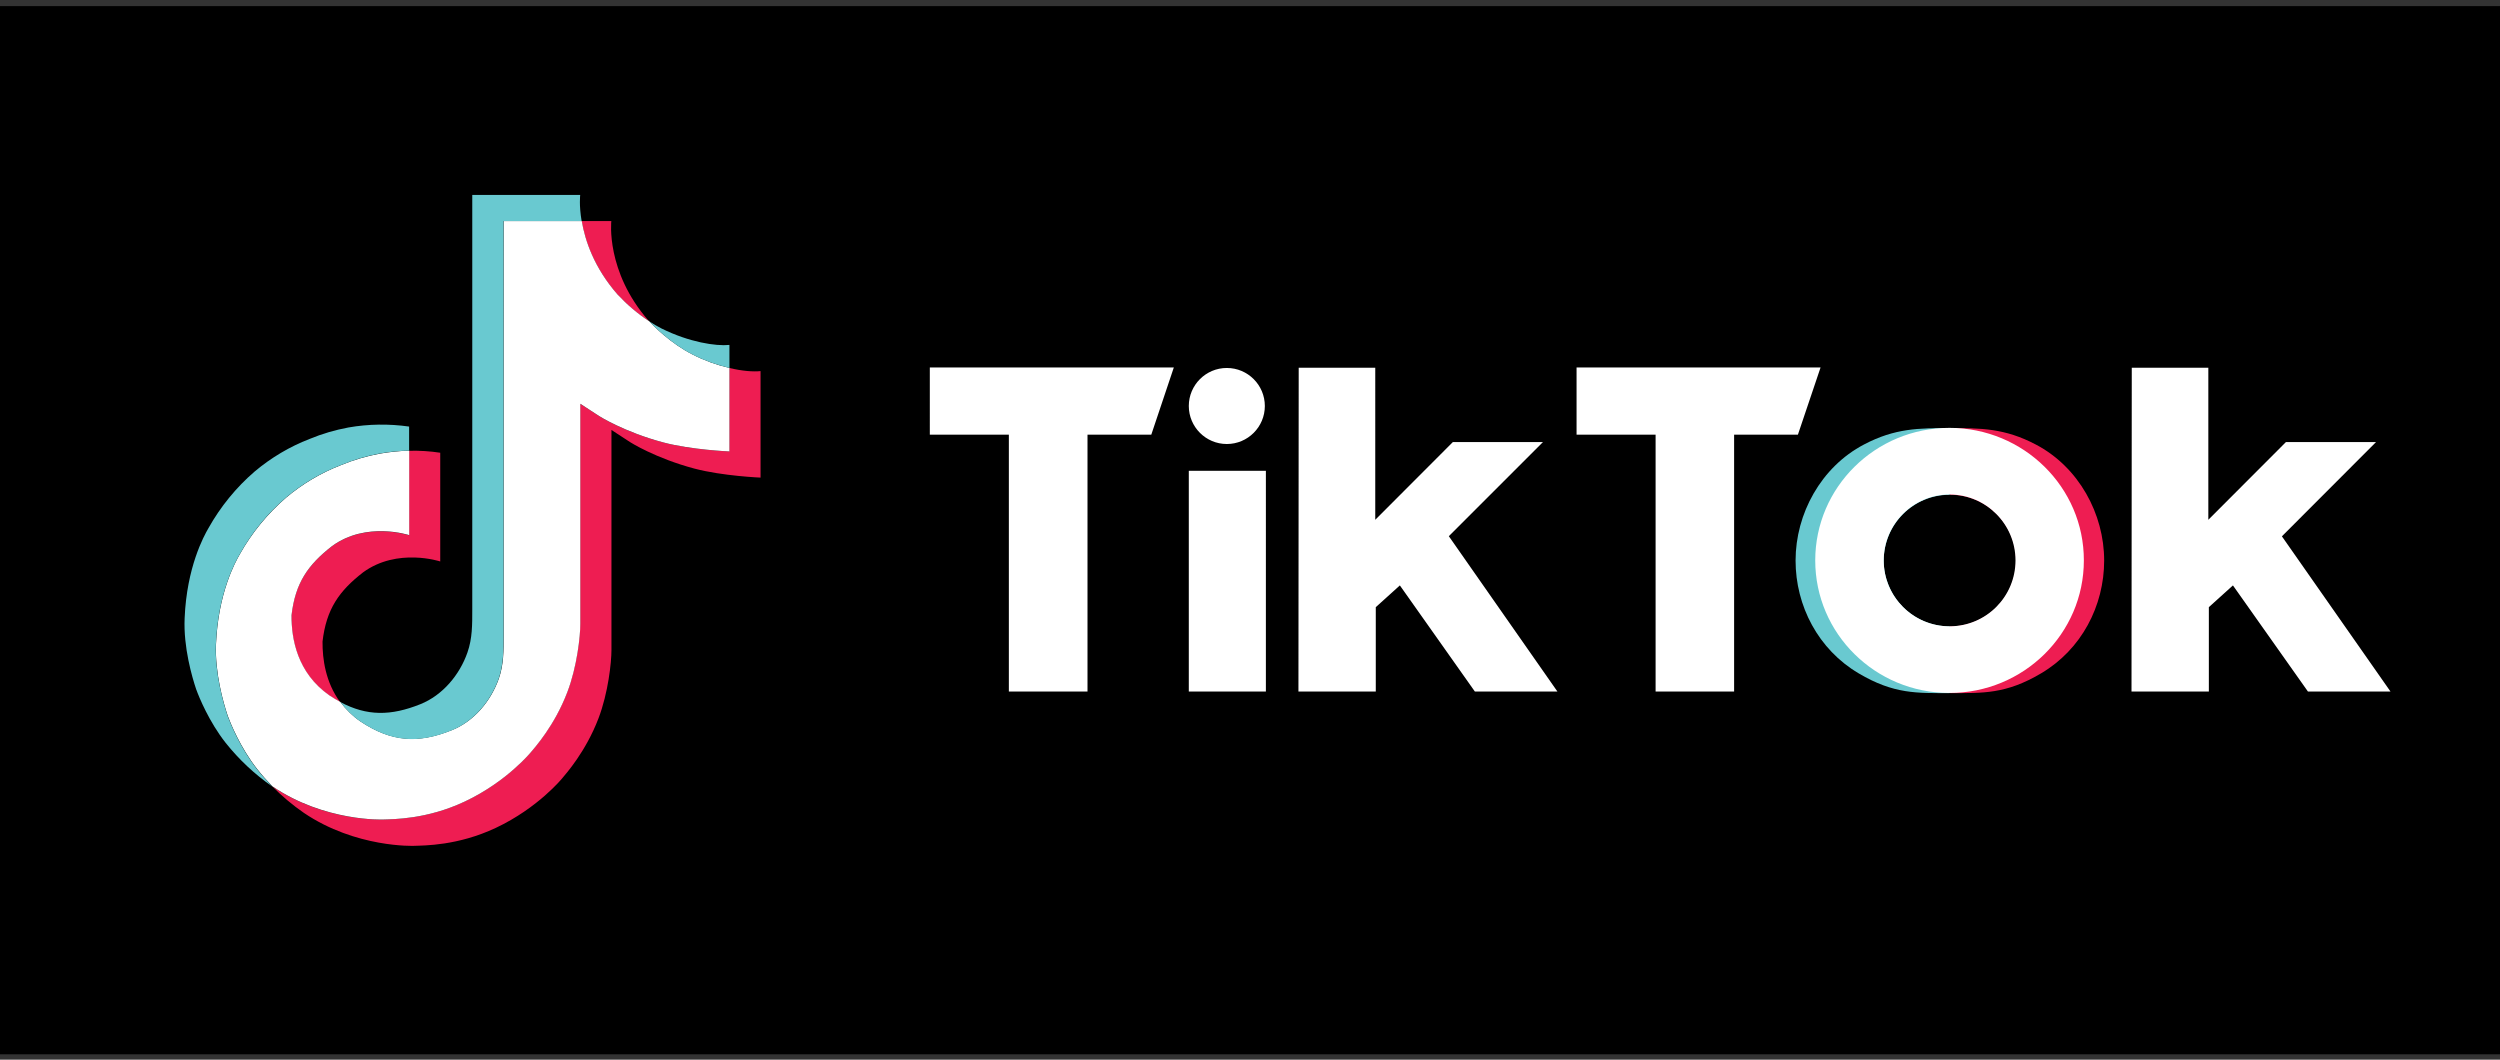 <?xml version="1.0" encoding="utf-8"?>
<!-- Generator: Adobe Illustrator 22.0.1, SVG Export Plug-In . SVG Version: 6.00 Build 0)  -->
<svg version="1.1" id="Layer_1" xmlns="http://www.w3.org/2000/svg" xmlns:xlink="http://www.w3.org/1999/xlink" x="0px" y="0px"
	 viewBox="0 0 1920 813.8" style="enable-background:new 0 0 1920 813.8;" xml:space="preserve">
<rect x="0" y="0" width="1920" height="813.8" fill="#333333" stroke="none"/>
<style type="text/css">
	.st0{fill:#EE1D52;}
	.st1{fill:#FFFFFF;}
	.st2{fill:#69C9D0;}
	.st3{fill:none;}
</style>
<path d="M0,4.7h1920v805H0V4.7z"/>
<g>
	<path class="st0" d="M300,505.5l1.6,4.6C301.4,509.6,300.8,508,300,505.5z M223.8,472.6c2.9-24.9,12.7-38.8,31.1-53.1
		c26.4-19.3,59.3-8.4,59.3-8.4v-64.9c8-0.2,16,0.3,23.9,1.5v83.5c0,0-32.9-10.9-59.3,8.4c-18.4,14.3-28.2,28.2-31.1,53.1
		c-0.1,13.5,2.3,31.2,13.5,46.5c-2.8-1.5-5.6-3.2-8.5-5.1C228.2,516.8,223.7,490.9,223.8,472.6z M474.2,226.2
		c-18.1-20.7-25-41.7-27.5-56.4h22.8c0,0-4.5,38.6,28.6,76.5l0.5,0.5C489.7,241,481.5,234,474.2,226.2z"/>
	<path class="st0" d="M584.1,285v81.8c0,0-29.1-1.2-50.7-6.9c-30.1-8-49.4-20.3-49.4-20.3s-13.4-8.8-14.4-9.4v169.1
		c0,9.4-2.5,32.9-10,52.5c-9.8,25.6-25,42.5-27.8,45.9c0,0-18.5,22.8-51,38.1c-29.3,13.8-55.1,13.5-62.8,13.8
		c0,0-44.5,1.8-84.6-25.3c-8.7-6-16.8-12.8-24.2-20.3l0.2,0.1c40.1,27.2,84.6,25.3,84.6,25.3c7.7-0.3,33.5,0,62.8-13.8
		c32.5-15.3,51-38.1,51-38.1c2.8-3.4,18-20.3,27.8-45.9c7.5-19.6,10-43.1,10-52.5v-169c1.1,0.6,14.4,9.4,14.4,9.4
		s19.3,12.3,49.4,20.3c21.6,5.7,50.7,6.9,50.7,6.9v-64.1C570.1,285,578.6,285.6,584.1,285L584.1,285z"/>
</g>
<path class="st1" d="M560.2,282.6v64.1c0,0-29.1-1.2-50.7-6.9c-30.1-8-49.4-20.3-49.4-20.3s-13.4-8.8-14.4-9.4v169
	c0,9.4-2.5,32.9-10,52.5c-9.8,25.7-25,42.5-27.8,45.9c0,0-18.5,22.8-51,38.1c-29.3,13.8-55.1,13.5-62.8,13.8c0,0-44.5,1.8-84.6-25.3
	l-0.2-0.1c-4.2-4.3-8.2-8.8-11.9-13.5c-12.8-16.3-20.6-35.5-22.6-41c0,0,0,0,0-0.1c-3.2-9.5-9.8-32.5-8.9-54.6
	c1.6-39.2,14.8-63.2,18.3-69.2c9.2-16.4,21.3-31.1,35.5-43.4c12.6-10.6,26.9-19.1,42.2-25c9.6-4,19.6-6.9,29.8-8.8
	c7.5-1.3,15-2.1,22.6-2.3v64.9c0,0-32.9-10.9-59.3,8.4c-18.4,14.3-28.2,28.2-31.1,53.1c-0.1,18.3,4.4,44.2,29,61.5
	c2.9,1.9,5.7,3.6,8.5,5.1c4.3,5.8,9.5,10.9,15.5,15c24.1,15.9,44.2,17,70,6.7c17.2-6.8,30.1-22.4,36.2-39.6
	c3.8-10.8,3.7-21.6,3.7-32.8V169.8h60c2.5,14.7,9.3,35.6,27.5,56.4c7.3,7.8,15.5,14.8,24.4,20.6c2.6,2.9,16.1,16.9,33.5,25.6
	C541,276.9,550.4,280.3,560.2,282.6z"/>
<path class="st2" d="M150.8,529.6L150.8,529.6l1.5,4.3C152.1,533.4,151.6,531.9,150.8,529.6z"/>
<path class="st2" d="M261.8,357.2c-15.4,5.9-29.6,14.4-42.2,25c-14.3,12.3-26.3,27-35.5,43.5c-3.5,6-16.7,30-18.3,69.2
	c-0.9,22.2,5.8,45.1,8.9,54.6c0,0,0,0,0,0.1c2,5.4,9.8,24.7,22.6,41c3.7,4.7,7.7,9.2,11.9,13.5c-13.6-9.4-25.6-20.7-35.9-33.6
	c-12.7-16.1-20.5-35.2-22.5-40.8l-0.1-0.1v-0.1c-3.2-9.5-9.9-32.4-8.9-54.7c1.6-39.2,14.8-63.2,18.3-69.2
	c9.2-16.4,21.2-31.2,35.5-43.5c12.6-10.6,26.9-19.1,42.2-25c9.6-4,19.6-6.9,29.8-8.8c15.4-2.7,31.1-2.9,46.6-0.7v18.5
	c-7.6,0.1-15.1,0.9-22.6,2.2C281.4,350.2,271.4,353.2,261.8,357.2L261.8,357.2z"/>
<path class="st2" d="M446.7,169.8h-60v318.6c0,11.2,0,22-3.7,32.8c-6.1,17.2-19,32.8-36.1,39.7c-25.8,10.4-46,9.2-70-6.7
	c-6-4.1-11.2-9.2-15.5-15c20.5,10.9,38.8,10.7,61.5,1.6c17.1-6.9,30.1-22.5,36.1-39.7c3.8-10.8,3.7-21.6,3.7-32.8V149.7h82.9
	C445.6,149.7,444.6,157.6,446.7,169.8L446.7,169.8z M560.2,264.9v17.7c-9.7-2.3-19.2-5.7-28.1-10.2c-17.3-8.7-30.8-22.7-33.5-25.6
	c3.1,2,6.2,3.8,9.5,5.5C529.2,262.8,549.9,266,560.2,264.9z"/>
<path class="st3" d="M1448.7,444.5c-1.3-4.4-2-8.9-2-13.5v-0.3C1446.7,435.4,1447.4,440,1448.7,444.5z M1547.9,430.7v0.3
	c0,4.6-0.7,9.1-2,13.5C1547.2,440,1547.9,435.4,1547.9,430.7z"/>
<path class="st2" d="M1446.7,431.1c0,4.6,0.7,9.1,2,13.5c0.1,0.3,0.2,0.6,0.3,0.9c6.6,21.2,26.2,35.6,48.3,35.6v51.2
	c-24.9,0-42.8,0.9-69.9-15.2c-31-18.3-48.4-51.8-48.4-86.6c0-35.9,19.5-71.8,52.5-89.1c23.9-12.6,42.2-12.6,65.8-12.6v51.2
	c-27.9,0-50.6,22.7-50.6,50.6L1446.7,431.1z"/>
<path class="st0" d="M1548.3,431.1c0,4.6-0.7,9.1-2,13.5c-0.1,0.3-0.2,0.6-0.3,0.9c-6.6,21.2-26.2,35.6-48.3,35.6v51.2
	c24.9,0,42.8,0.9,69.9-15.2c31-18.3,48.4-51.8,48.4-86.6c0-35.9-19.5-71.8-52.5-89.1c-23.9-12.6-42.2-12.6-65.8-12.6v51.2
	c27.9,0,50.6,22.7,50.6,50.6L1548.3,431.1z"/>
<path class="st1" d="M714.1,282.2h187.4l-17.3,51.6h-49v197.3h-60.4V333.8h-60.7L714.1,282.2z M1210.8,282.2v51.6h60.7v197.3h60.3
	V333.8h49l17.4-51.6H1210.8z M942.2,341c16.1,0,29.2-13.1,29.2-29.2s-13.1-29.2-29.2-29.2S913,295.7,913,311.8S926.1,341,942.2,341
	L942.2,341z M913,531.1h59.2V361.6H913V531.1z M1185,339.5h-69.2l-59.6,59.7V282.4h-58.8l-0.2,248.7h59.4v-64.8l18.5-16.7l57.6,81.5
	h63.4l-83.4-119.3L1185,339.5z M1752.5,411.9l72.3-72.4h-69.2l-59.6,59.7V282.4h-58.8l-0.2,248.7h59.4v-64.8l18.5-16.7l57.6,81.5
	h63.4L1752.5,411.9z M1600.4,430.4c0,56.2-46.2,101.8-103.2,101.8s-103.1-45.6-103.1-101.8s46.2-101.8,103.1-101.8
	S1600.5,374.2,1600.4,430.4L1600.4,430.4z M1547.9,430.4c0-27.9-22.7-50.6-50.6-50.6c-27.9,0-50.6,22.7-50.6,50.6
	c0,27.9,22.7,50.6,50.6,50.6l0,0C1525.2,481,1547.9,458.4,1547.9,430.4C1547.9,430.4,1547.9,430.4,1547.9,430.4L1547.9,430.4z"/>
</svg>
